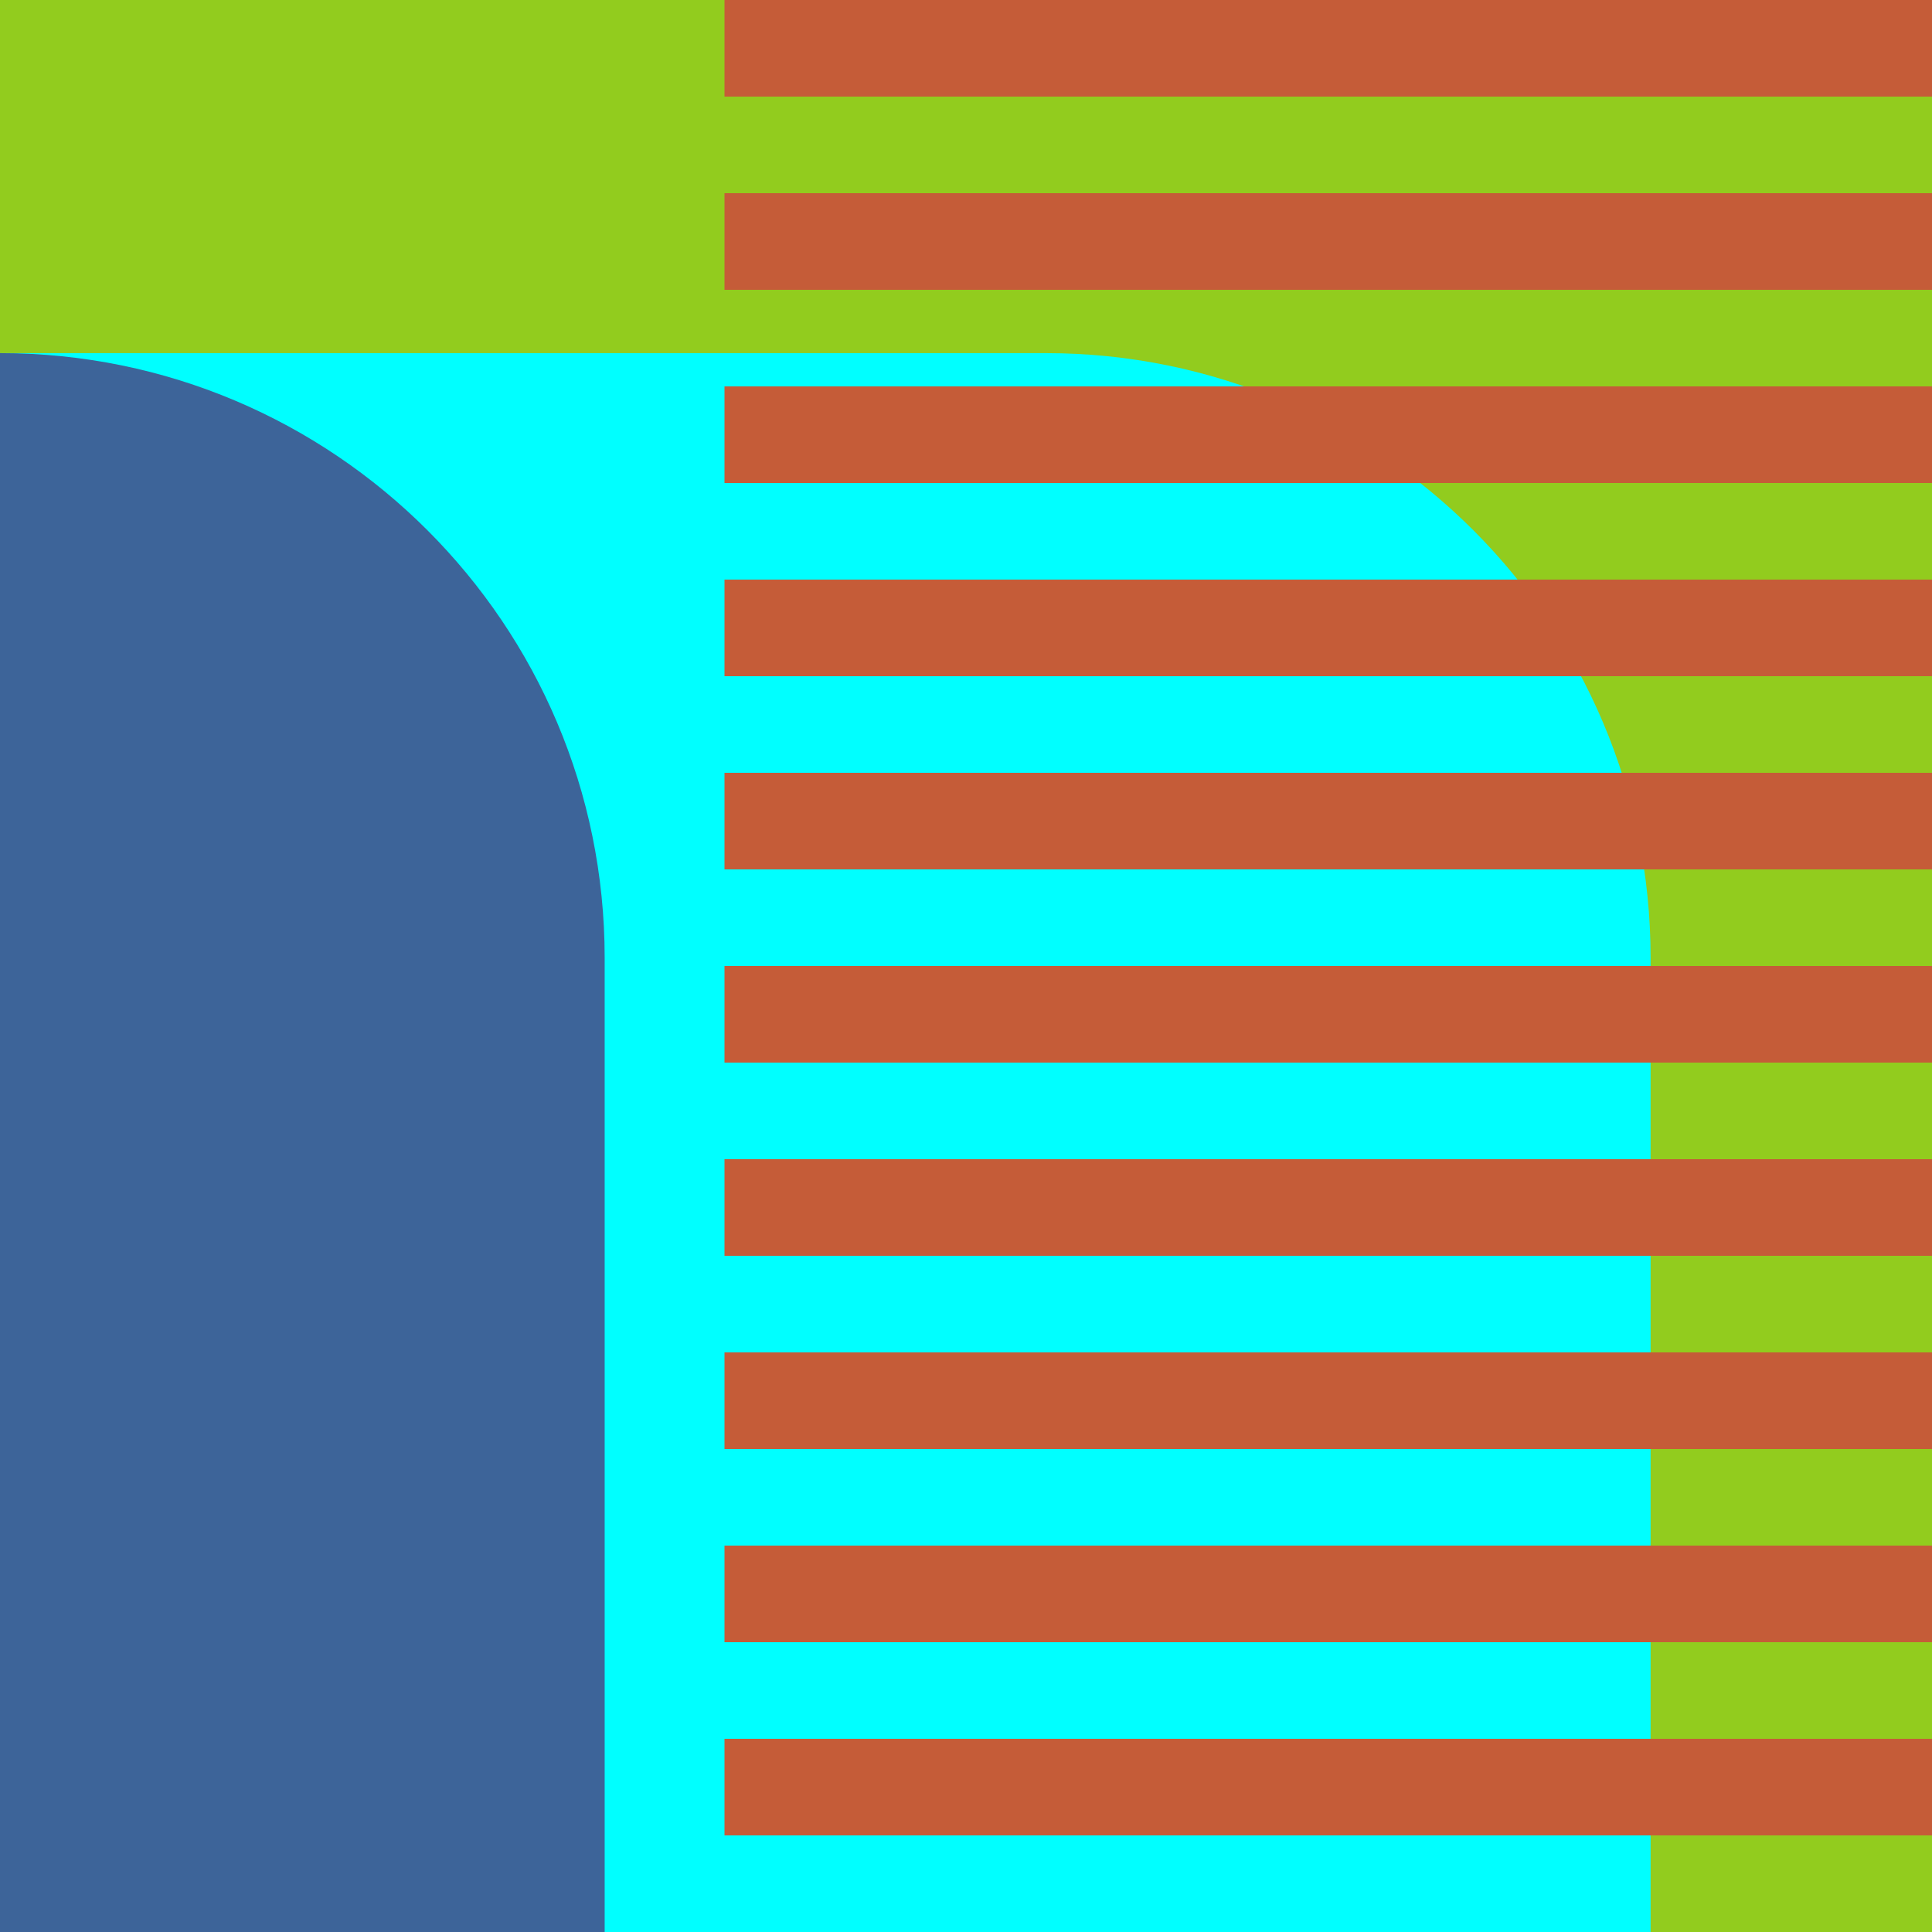 <?xml version="1.0" encoding="UTF-8"?>
<svg id="b" data-name="Layer 2" xmlns="http://www.w3.org/2000/svg" viewBox="0 0 40 40">
  <defs>
    <style>
      .e {
        fill: #3d6499;
      }

      .e, .f, .g, .h {
        stroke-width: 0px;
      }

      .f {
        fill: #c55c38;
      }

      .g {
        fill: #92cc1e;
      }

      .h {
        fill: aqua;
      }
    </style>
  </defs>
  <g id="c" data-name="ACES">
    <g id="d" data-name="9">
      <rect class="g" width="40" height="40"/>
      <path class="h" d="m0,7.311h21.655c6.91,0,12.519,5.61,12.519,12.519v20.17H0V7.311h0Z"/>
      <path class="e" d="m0,7.311h0c6.91,0,12.519,5.61,12.519,12.519v20.17H0V7.311h0Z"/>
      <rect class="f" x="15" width="25" height="2"/>
      <rect class="f" x="15" y="4" width="25" height="2"/>
      <rect class="f" x="15" y="8" width="25" height="2"/>
      <rect class="f" x="15" y="12" width="25" height="2"/>
      <rect class="f" x="15" y="16" width="25" height="2"/>
      <rect class="f" x="15" y="20" width="25" height="2"/>
      <rect class="f" x="15" y="24" width="25" height="2"/>
      <rect class="f" x="15" y="28" width="25" height="2"/>
      <rect class="f" x="15" y="32" width="25" height="2"/>
      <rect class="f" x="15" y="36" width="25" height="2"/>
    </g>
  </g>
</svg>